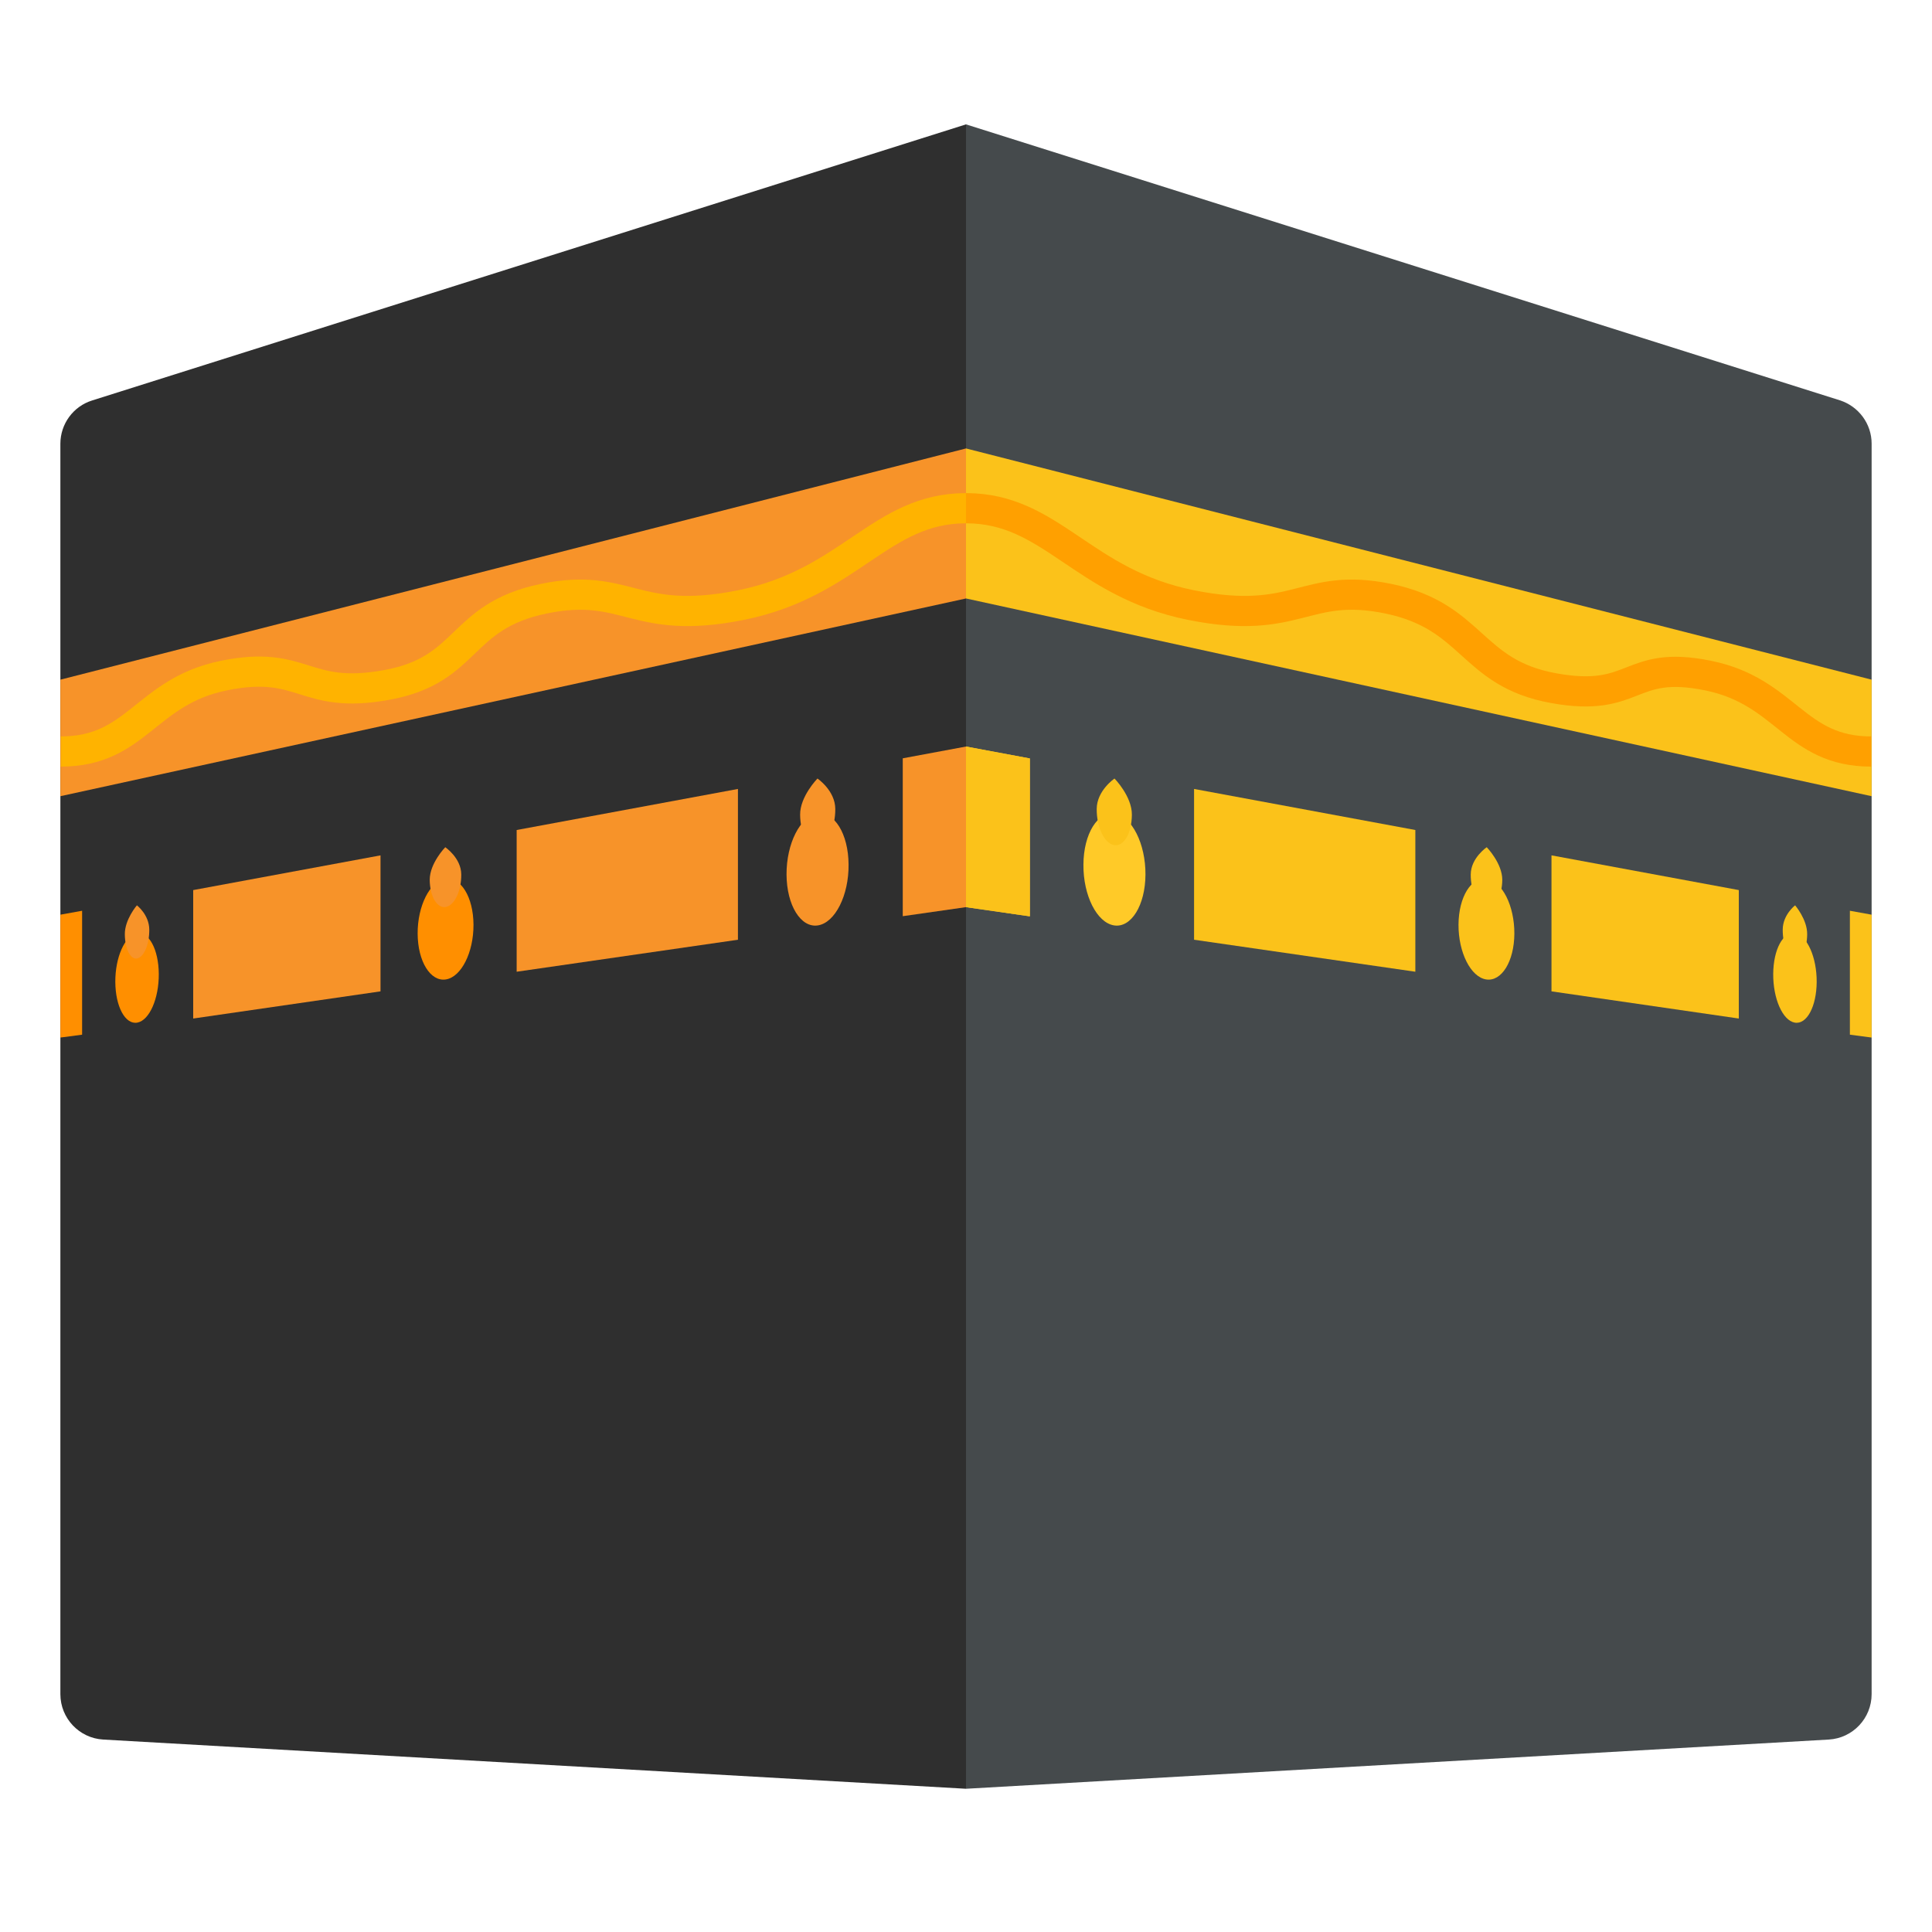 <svg width="128" height="128" style="enable-background:new 0 0 128 128;" xmlns="http://www.w3.org/2000/svg" xmlns:xlink="http://www.w3.org/1999/xlink">
  <g>
    <g>
      <path d="M64,118.51l-57.16-3.26C5.25,115.16,4,113.84,4,112.24V29.4c0-1.31,0.85-2.48,2.11-2.87L64,8.24 V118.51z" style="fill:#2F2F2F;"/>
      <path d="M121.16,115.25L64,118.51V8.24l57.89,18.28c1.25,0.4,2.11,1.56,2.11,2.87v82.85 C124,113.84,122.75,115.16,121.16,115.25z" style="fill:#454A4C;"/>
      <g>
        <polygon points="124,52.75 64,39.65 64,29.71 124,45.03 " style="fill:#FBC21A;"/>
        <g>
          <polygon points="64,49.46 64,60.1 68.23,60.71 68.23,50.25 " style="fill:#FFCA28;"/>
          <polygon points="124,68.74 64,60.08 64,49.47 124,60.6 " style="fill:none;"/>
          <g>
            <path d="M75.89,57.94c-0.01,2.04-0.95,3.55-2.08,3.37c-1.14-0.18-2.05-1.99-2.03-4.03 c0.01-2.04,0.95-3.55,2.08-3.37C74.99,54.09,75.9,55.9,75.89,57.94z" style="fill:#FFCA28;"/>
            <path d="M74.99,53.98c-0.01,1.22-0.53,2.12-1.18,2.01c-0.64-0.11-1.16-1.18-1.15-2.4 c0.01-1.22,1.18-2.01,1.18-2.01S75,52.76,74.99,53.98z" style="fill:#FBC21A;"/>
          </g>
          <g>
            <path d="M100.33,61.86c-0.01,1.84-0.85,3.19-1.87,3.03c-1.02-0.16-1.84-1.79-1.83-3.63 c0.01-1.84,0.85-3.19,1.87-3.03C99.53,58.39,100.34,60.02,100.33,61.86z" style="fill:#FBC21A;"/>
            <path d="M99.53,58.29c-0.01,1.09-0.48,1.9-1.06,1.8c-0.58-0.1-1.04-1.06-1.03-2.16 c0.01-1.09,1.06-1.8,1.06-1.8S99.53,57.19,99.53,58.29z" style="fill:#FBC21A;"/>
          </g>
          <g>
            <path d="M120.36,65.06c-0.01,1.63-0.66,2.84-1.46,2.69c-0.8-0.15-1.43-1.59-1.42-3.22 s0.66-2.84,1.46-2.69C119.73,61.99,120.37,63.43,120.36,65.06z" style="fill:#FBC21A;"/>
            <path d="M119.73,61.9c-0.01,0.97-0.37,1.69-0.82,1.6c-0.45-0.09-0.81-0.94-0.8-1.92s0.82-1.6,0.82-1.6 S119.74,60.92,119.73,61.9z" style="fill:#FBC21A;"/>
          </g>
          <g>
            <polygon points="79.11,52.27 79.11,62.26 93.77,64.38 93.77,54.99 " style="fill:#FBC21A;"/>
            <polygon points="102.79,56.67 102.79,65.68 115.2,67.48 115.2,58.97 " style="fill:#FBC21A;"/>
            <polygon points="124,60.6 122.56,60.34 122.56,68.55 124,68.74 " style="fill:#FBC21A;"/>
          </g>
          <polygon points="64,49.46 64,60.1 68.23,60.71 68.23,50.25 " style="fill:#FBC21A;"/>
        </g>
      </g>
      <g>
        <polygon points="64,39.65 4,52.75 4,45.03 64,29.71 " style="fill:#F79329;"/>
        <g>
          <polygon points="64,60.08 4,68.74 4,60.6 64,49.47 " style="fill:none;"/>
          <g>
            <path d="M52.11,57.94c0.01,2.04,0.95,3.55,2.08,3.37c1.14-0.18,2.05-1.99,2.03-4.03 c-0.01-2.04-0.95-3.55-2.08-3.37C53.01,54.09,52.1,55.9,52.11,57.94z" style="fill:#F79329;"/>
            <path d="M53.01,53.98c0.01,1.22,0.53,2.12,1.18,2.01c0.64-0.11,1.16-1.18,1.15-2.4 c-0.01-1.22-1.18-2.01-1.18-2.01S53,52.76,53.01,53.98z" style="fill:#F79329;"/>
          </g>
          <g>
            <path d="M27.67,61.86c0.01,1.84,0.85,3.19,1.87,3.03c1.02-0.16,1.84-1.79,1.83-3.63 c-0.01-1.84-0.85-3.19-1.87-3.03S27.66,60.02,27.67,61.86z" style="fill:#FF8F00;"/>
            <path d="M28.47,58.29c0.01,1.09,0.48,1.9,1.06,1.8c0.58-0.1,1.04-1.06,1.03-2.16 c-0.01-1.09-1.06-1.8-1.06-1.8S28.47,57.19,28.47,58.29z" style="fill:#F79329;"/>
          </g>
          <g>
            <path d="M7.64,65.06c0.01,1.63,0.66,2.84,1.46,2.69c0.8-0.15,1.43-1.59,1.42-3.22 c-0.01-1.63-0.66-2.84-1.46-2.69C8.27,61.99,7.63,63.43,7.64,65.06z" style="fill:#FF8F00;"/>
            <path d="M8.27,61.9c0.01,0.97,0.37,1.69,0.82,1.6c0.45-0.09,0.81-0.94,0.8-1.92s-0.82-1.6-0.82-1.6 S8.26,60.92,8.27,61.9z" style="fill:#F79329;"/>
          </g>
          <g>
            <polygon points="48.89,52.27 48.89,62.26 34.23,64.38 34.23,54.99 " style="fill:#F79329;"/>
            <polygon points="25.21,56.67 25.21,65.68 12.8,67.48 12.8,58.97 " style="fill:#F79329;"/>
            <polygon points="4,60.6 5.44,60.34 5.44,68.55 4,68.74 " style="fill:#FF8F00;"/>
          </g>
          <polygon points="64,49.46 59.81,50.24 59.81,60.7 64,60.1 " style="fill:#F79329;"/>
        </g>
      </g>
    </g>
    <path d="M64,33.67c-5.67,0-7.68,4.97-14.92,6.42 c-7.08,1.42-7.5-1.58-13.08-0.42c-5.64,1.18-4.88,4.71-10.38,5.71c-5.53,1.01-5.46-1.71-10.79-0.62c-5.2,1.06-5.74,5.03-10.8,5.03" style="fill:none;stroke:#FFB300;stroke-width:2;stroke-miterlimit:10;"/>
    <path d="M64,33.67c5.67,0,7.68,4.97,14.92,6.42 c7.08,1.42,7.5-1.58,13.08-0.42c5.64,1.18,5.42,4.92,10.92,5.92c5.53,1.01,4.92-1.92,10.25-0.83c5.2,1.06,5.74,5.03,10.8,5.03" style="fill:none;stroke:#FFA000;stroke-width:2;stroke-miterlimit:10;"/>
  </g>
</svg>